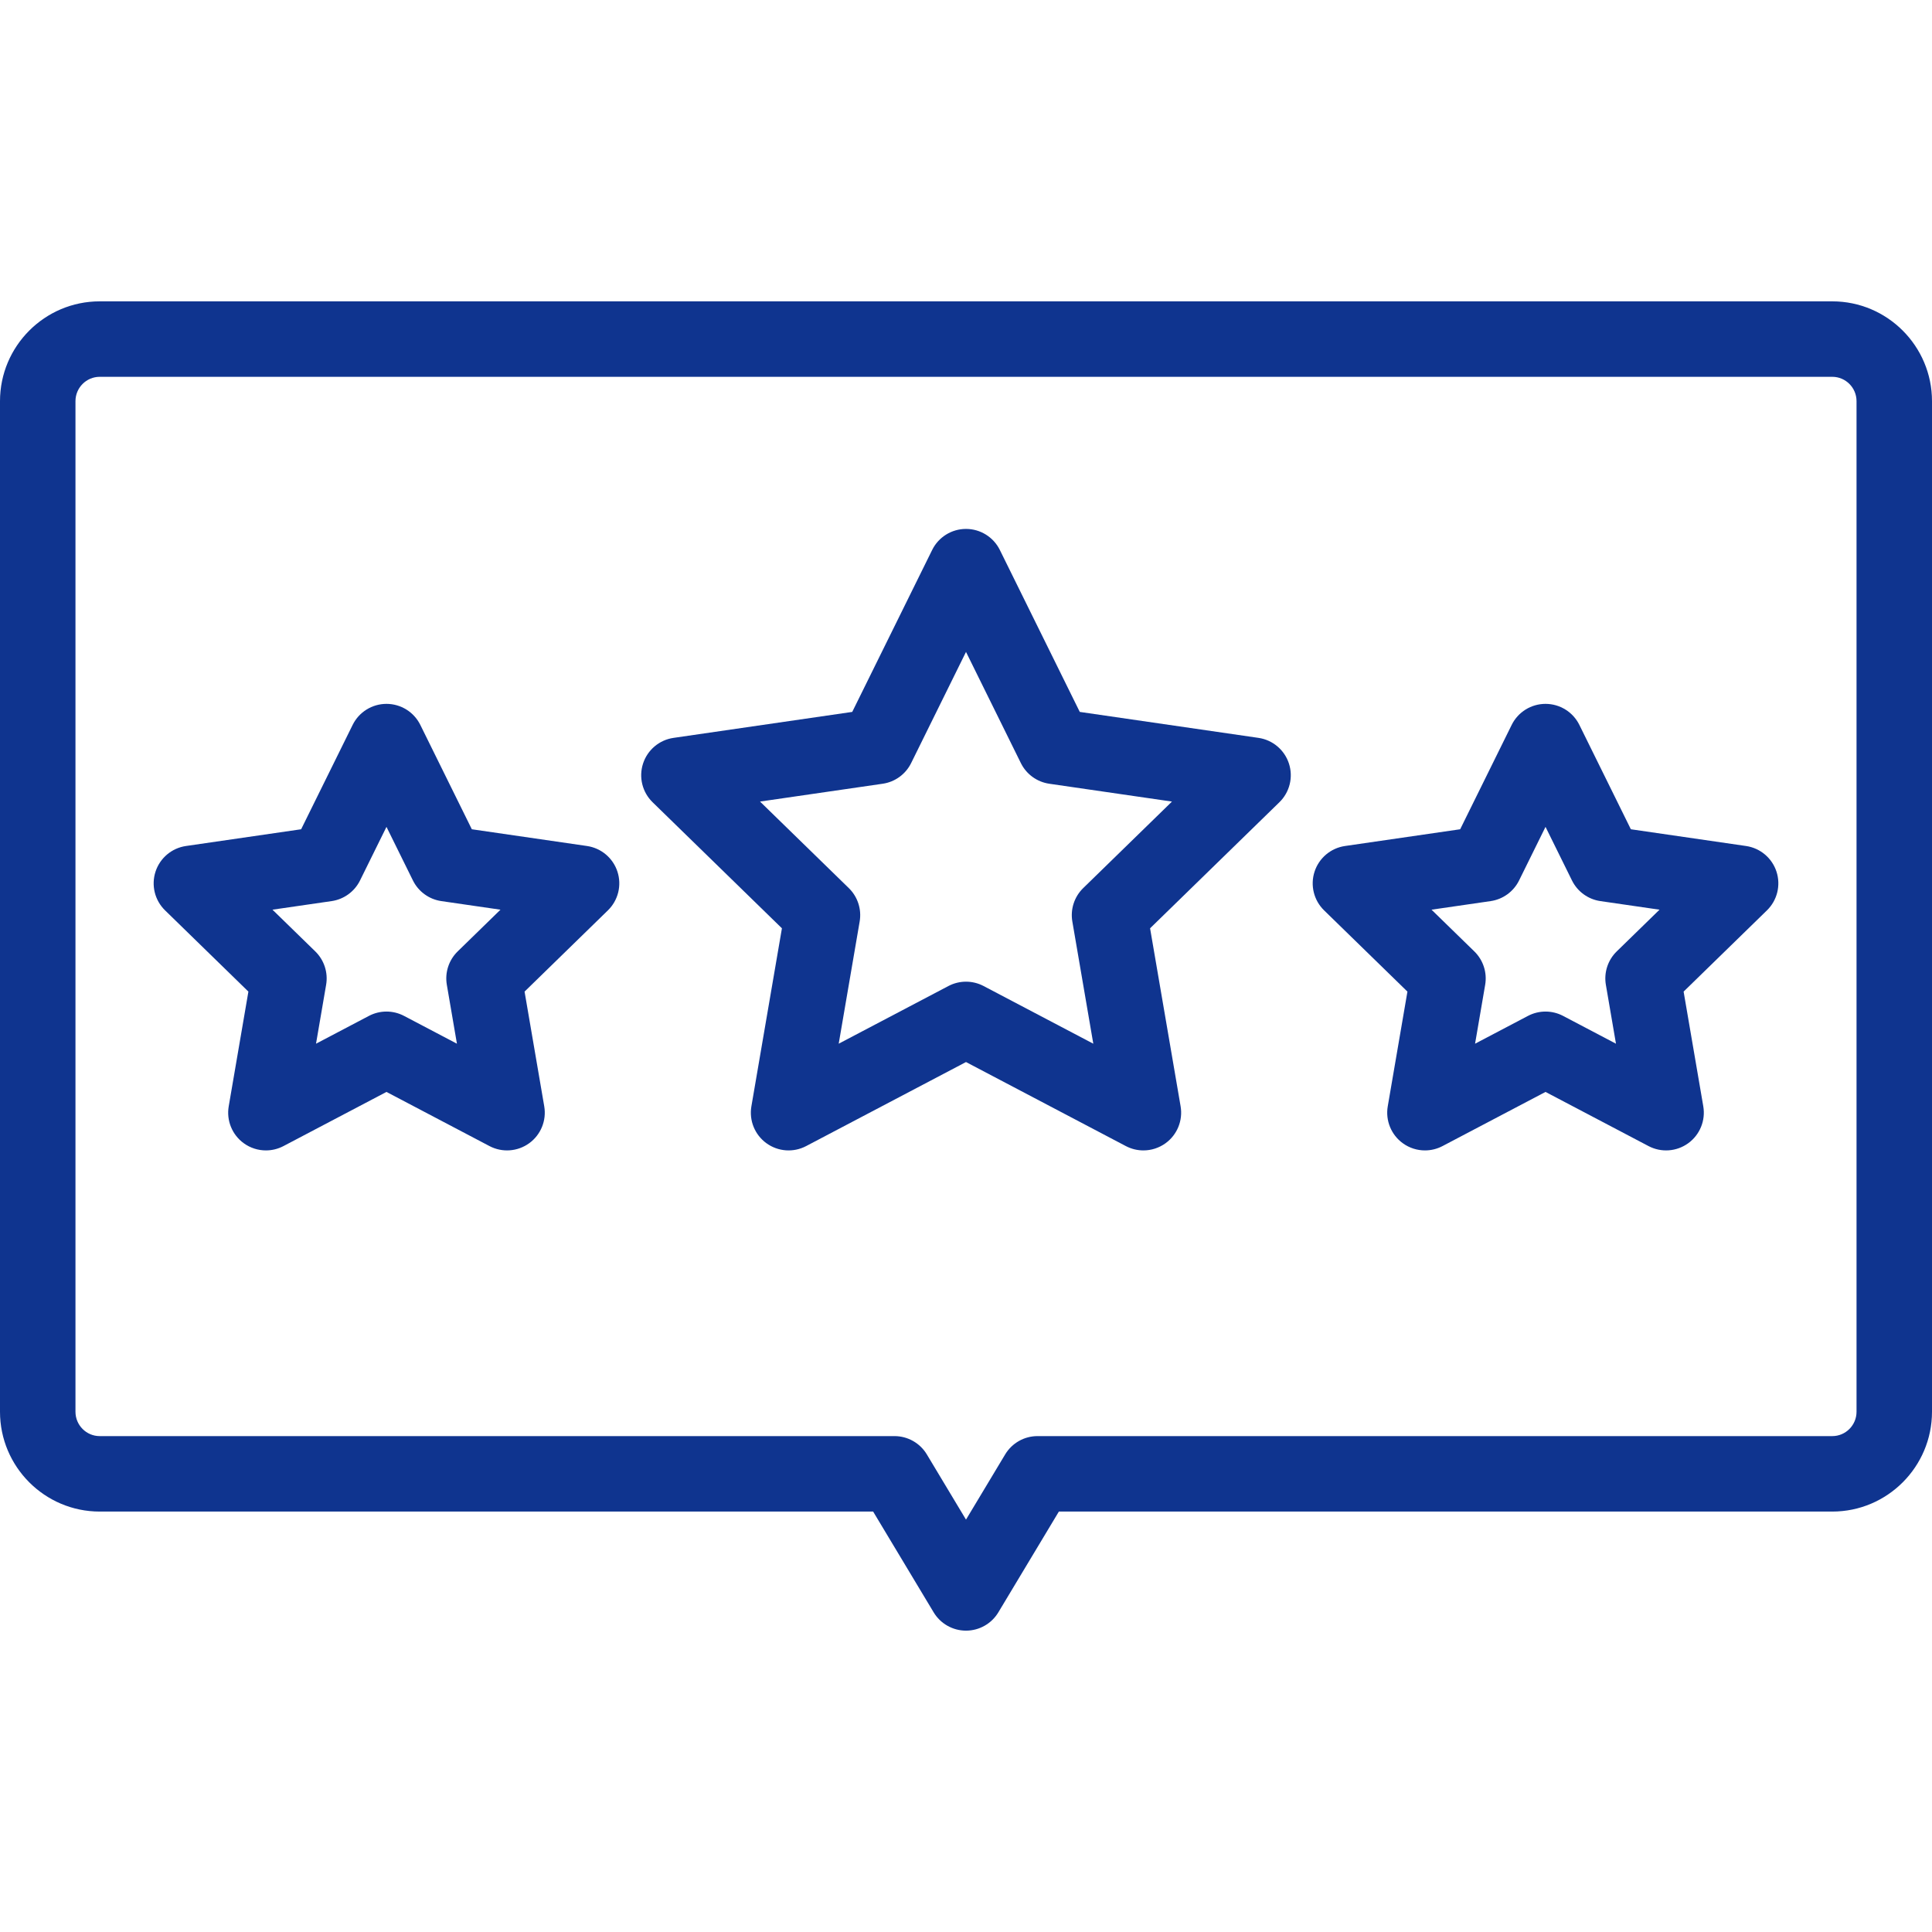 <?xml version="1.0" encoding="UTF-8" standalone="no"?>
<!DOCTYPE svg PUBLIC "-//W3C//DTD SVG 1.1//EN" "http://www.w3.org/Graphics/SVG/1.1/DTD/svg11.dtd">
<svg width="100%" height="100%" viewBox="0 0 512 512" version="1.1" xmlns="http://www.w3.org/2000/svg" xmlns:xlink="http://www.w3.org/1999/xlink" xml:space="preserve" xmlns:serif="http://www.serif.com/" style="fill-rule:evenodd;clip-rule:evenodd;stroke-linejoin:round;stroke-miterlimit:2;">
    <g>
        <path d="M485.58,79.861L26.42,79.861C11.852,79.861 -0,91.729 -0,106.314L-0,374.128C-0,388.714 11.852,400.581 26.42,400.581L231.389,400.581L247.428,427.286C249.236,430.296 252.49,432.138 256.001,432.138C259.512,432.138 262.766,430.296 264.573,427.286L280.612,400.581L485.58,400.581C500.148,400.581 512,388.714 512,374.128L512,106.314C512,91.729 500.148,79.861 485.58,79.861ZM492,374.129C492,377.688 489.12,380.582 485.58,380.582L274.952,380.582C271.441,380.582 268.187,382.424 266.379,385.434L256,402.716L245.621,385.434C243.813,382.424 240.559,380.582 237.048,380.582L26.42,380.582C22.88,380.582 20,377.687 20,374.129L20,106.314C20,102.755 22.88,99.861 26.42,99.861L485.58,99.861C489.12,99.861 492,102.756 492,106.314L492,374.129Z" style="fill:rgb(15,52,143);fill-rule:nonzero;"/>
        <path d="M333.513,195.545L286.15,188.663L264.968,145.744C263.282,142.331 259.807,140.17 256,140.17C252.193,140.17 248.717,142.331 247.033,145.744L225.851,188.663L178.487,195.545C174.72,196.093 171.591,198.732 170.414,202.352C169.237,205.972 170.219,209.946 172.945,212.603L207.218,246.01L199.127,293.182C198.483,296.934 200.025,300.725 203.105,302.962C206.184,305.2 210.267,305.494 213.636,303.724L256,281.452L298.363,303.723C299.826,304.492 301.424,304.871 303.015,304.871C305.088,304.871 307.152,304.226 308.894,302.961C311.973,300.724 313.516,296.933 312.873,293.181L304.782,246.009L339.054,212.602C341.78,209.945 342.76,205.971 341.584,202.351C340.408,198.731 337.279,196.093 333.513,195.545ZM287.057,235.357C284.701,237.655 283.625,240.964 284.181,244.209L289.736,276.592L260.654,261.303C259.197,260.537 257.599,260.155 256.001,260.155C254.403,260.155 252.804,260.538 251.348,261.303L222.266,276.592L227.82,244.209C228.377,240.965 227.301,237.655 224.944,235.357L201.416,212.423L233.931,207.698C237.188,207.224 240.004,205.178 241.46,202.227L256,172.766L270.541,202.229C271.998,205.18 274.813,207.226 278.07,207.7L310.585,212.425L287.057,235.357Z" style="fill:rgb(15,52,143);fill-rule:nonzero;"/>
        <path d="M462.717,224.198L432.196,219.763L418.547,192.106C416.862,188.693 413.386,186.532 409.579,186.532C405.772,186.532 402.296,188.693 400.611,192.106L386.962,219.763L356.441,224.198C352.673,224.746 349.545,227.385 348.368,231.005C347.192,234.625 348.173,238.599 350.898,241.256L372.984,262.784L367.77,293.181C367.126,296.933 368.669,300.724 371.749,302.961C373.491,304.228 375.555,304.871 377.628,304.871C379.22,304.871 380.817,304.491 382.28,303.723L409.579,289.371L436.878,303.723C440.246,305.493 444.329,305.198 447.409,302.961C450.488,300.724 452.03,296.933 451.388,293.181L446.175,262.784L468.26,241.256C470.986,238.599 471.966,234.624 470.79,231.004C469.613,227.385 466.484,224.746 462.717,224.198ZM428.449,252.132C426.093,254.43 425.017,257.739 425.573,260.984L428.25,276.593L414.232,269.223C412.775,268.457 411.177,268.075 409.579,268.075C407.981,268.075 406.383,268.458 404.926,269.223L390.908,276.592L393.586,260.984C394.142,257.74 393.066,254.43 390.71,252.132L379.369,241.077L395.04,238.801C398.298,238.327 401.113,236.281 402.57,233.33L409.579,219.128L416.588,233.33C418.045,236.281 420.86,238.327 424.118,238.801L439.79,241.077L428.449,252.132Z" style="fill:rgb(15,52,143);fill-rule:nonzero;"/>
        <path d="M155.559,224.198L125.038,219.763L111.389,192.106C109.704,188.693 106.228,186.532 102.422,186.532C98.616,186.532 95.139,188.693 93.455,192.106L79.805,219.763L49.284,224.198C45.517,224.746 42.388,227.385 41.211,231.005C40.035,234.625 41.016,238.599 43.742,241.256L65.827,262.784L60.613,293.181C59.969,296.933 61.511,300.724 64.591,302.961C66.333,304.228 68.396,304.871 70.47,304.871C72.061,304.871 73.659,304.491 75.122,303.723L102.421,289.371L129.72,303.723C133.088,305.493 137.171,305.198 140.251,302.961C143.331,300.724 144.873,296.933 144.229,293.181L139.016,262.784L161.101,241.256C163.827,238.599 164.808,234.625 163.632,231.005C162.455,227.385 159.326,224.746 155.559,224.198ZM121.291,252.132C118.934,254.43 117.858,257.739 118.415,260.984L121.092,276.592L107.074,269.223C104.161,267.692 100.681,267.692 97.767,269.223L83.749,276.592L86.426,260.984C86.983,257.74 85.907,254.43 83.55,252.132L72.21,241.077L87.882,238.801C91.139,238.327 93.955,236.281 95.411,233.33L102.42,219.128L109.429,233.33C110.886,236.281 113.701,238.327 116.958,238.801L132.63,241.077L121.291,252.132Z" style="fill:rgb(15,52,143);fill-rule:nonzero;"/>
    </g>
</svg>
